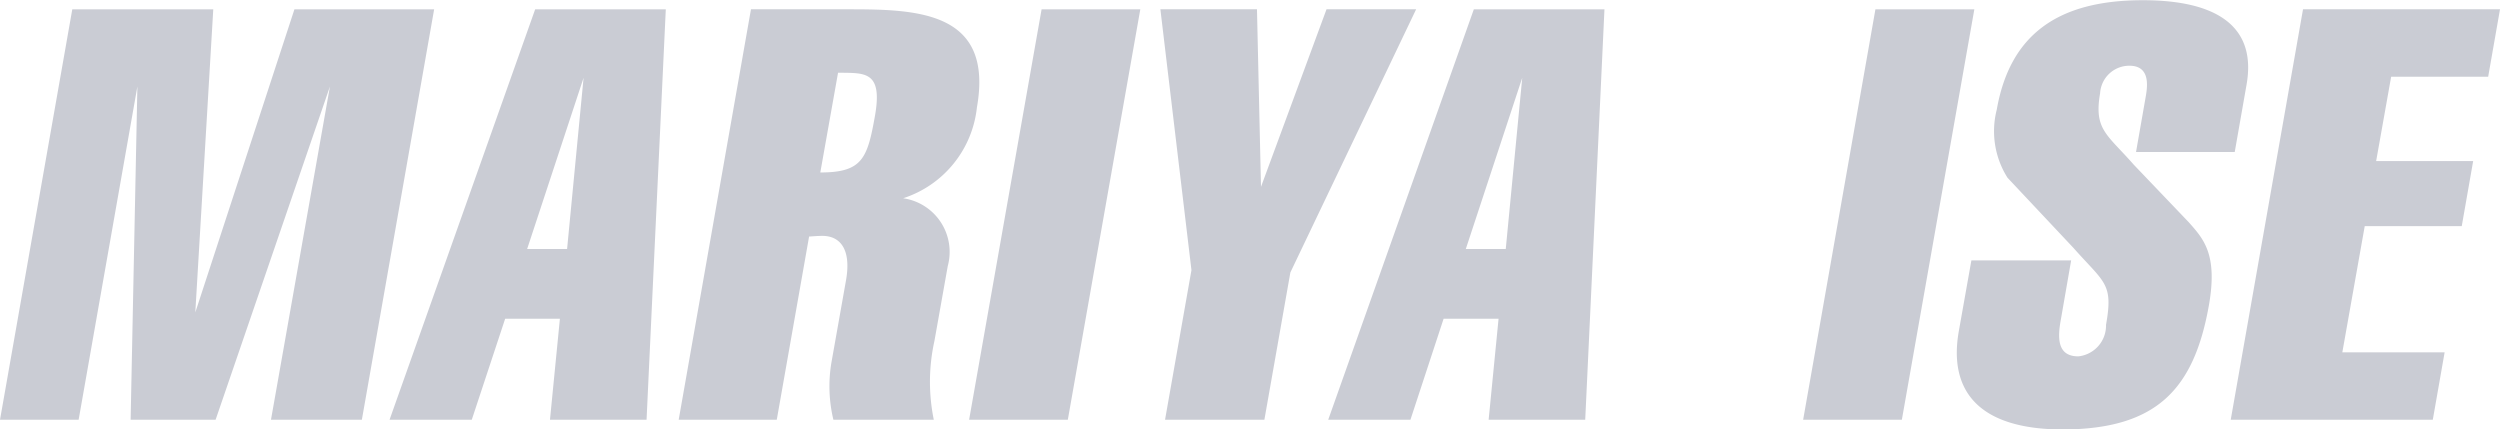 <svg xmlns="http://www.w3.org/2000/svg" width="118.28" height="20.31" viewBox="0 0 118.28 20.31">
  <defs>
    <style>
      .cls-1 {
        fill: #caccd4;
        fill-rule: evenodd;
      }
    </style>
  </defs>
  <path id="modal_txt4.svg" class="cls-1" d="M2870,5384.67h3.72l2.78-15.77-0.32,15.77h4.02l5.41-15.77-2.79,15.77h4.3l3.42-19.42h-6.61l-4.69,14.34,0.85-14.34h-6.67Zm18.43,0h3.89l1.58-4.78h2.59l-0.47,4.78h4.57l0.91-19.42h-6.18Zm6.51-8.08,2.67-8.1-0.78,8.1h-1.89Zm7.17,8.08h4.64l1.53-8.67c0.11,0,.36-0.03.63-0.03,0.83,0,1.37.62,1.12,2.08l-0.69,3.89a6.776,6.776,0,0,0,.09,2.73h4.75a8.947,8.947,0,0,1,.03-3.73l0.63-3.54a2.564,2.564,0,0,0-2.11-3.21,5.083,5.083,0,0,0,3.49-4.3c0.8-4.53-2.78-4.64-6.04-4.64h-4.65Zm6.7-11.7,0.84-4.72c1.24,0.02,2.12-.11,1.75,2.02C2911.04,5372.3,2910.81,5372.97,2908.81,5372.97Zm7.04,11.7h4.67l3.43-19.42h-4.67Zm9.27,0h4.7l1.23-6.97,5.95-12.45h-4.24l-3.1,8.4-0.19-8.4h-4.57l1.47,12.34Zm7.72,0h3.89l1.57-4.78h2.6l-0.47,4.78H2945l0.91-19.42h-6.18Zm6.51-8.08,2.67-8.1-0.78,8.1h-1.89Zm15.96,8.08h4.67l3.43-19.42h-4.68Zm12.32,0.46c4.38-.03,6.17-1.87,6.88-5.89,0.42-2.41-.26-3.13-0.96-3.92l-2.6-2.72c-1.26-1.44-1.89-1.65-1.59-3.38a1.383,1.383,0,0,1,1.39-1.3c1.08,0,.82,1.16.75,1.57l-0.44,2.51h4.67l0.56-3.19c0.47-2.67-1.29-3.99-4.91-3.99-4.05,0-6.29,1.65-6.91,5.18a4.115,4.115,0,0,0,.51,3.22l3.12,3.32c1.48,1.67,1.89,1.67,1.54,3.64a1.463,1.463,0,0,1-1.31,1.49c-1.03,0-.98-0.92-0.82-1.78l0.48-2.76h-4.72l-0.59,3.32C2962.43,5381.86,2962.23,5385.13,2967.63,5385.13Zm7.91-.46h9.56l0.56-3.19h-4.84l1.06-5.97h4.59l0.54-3.08h-4.59l0.71-3.99h4.59l0.56-3.19h-9.32Z" transform="translate(-2870 -5364.81)"/>
</svg>
